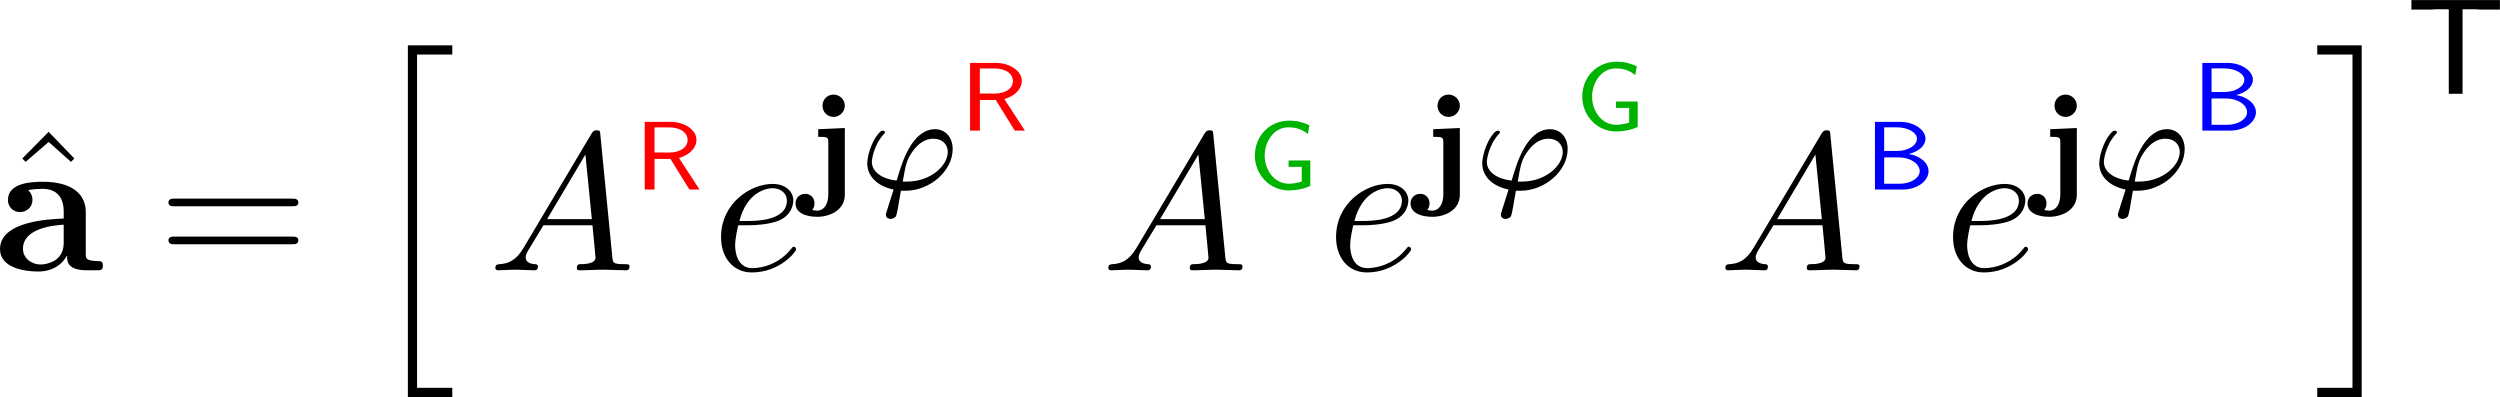 <?xml version="1.0" encoding="UTF-8" standalone="no"?>
<!-- Created with Inkscape (http://www.inkscape.org/) -->

<svg
   xmlns:dc="http://purl.org/dc/elements/1.1/"
   xmlns:cc="http://creativecommons.org/ns#"
   xmlns:rdf="http://www.w3.org/1999/02/22-rdf-syntax-ns#"
   xmlns:svg="http://www.w3.org/2000/svg"
   xmlns="http://www.w3.org/2000/svg"
   xmlns:sodipodi="http://sodipodi.sourceforge.net/DTD/sodipodi-0.dtd"
   xmlns:inkscape="http://www.inkscape.org/namespaces/inkscape"
   width="169.899pt"
   height="26.998pt"
   viewBox="0 0 59.937 9.524"
   version="1.1"
   id="svg14239"
   inkscape:version="0.92.1 r15371"
   sodipodi:docname="ellformahat.svg">
  <defs
     id="defs14233" />
  <sodipodi:namedview
     id="base"
     pagecolor="#ffffff"
     bordercolor="#666666"
     borderopacity="1.0"
     inkscape:pageopacity="0.0"
     inkscape:pageshadow="2"
     inkscape:zoom="4"
     inkscape:cx="93.000072"
     inkscape:cy="0.01072711"
     inkscape:document-units="pt"
     inkscape:current-layer="layer1"
     showgrid="false"
     units="pt"
     inkscape:window-width="1920"
     inkscape:window-height="1001"
     inkscape:window-x="-9"
     inkscape:window-y="-9"
     inkscape:window-maximized="1"
     inkscape:snap-global="false"
     fit-margin-top="0"
     fit-margin-left="0"
     fit-margin-right="0"
     fit-margin-bottom="0">
    <inkscape:grid
       type="xygrid"
       id="grid18496"
       originx="-22.719"
       originy="-187.798" />
  </sodipodi:namedview>
  <g
     inkscape:label="Layer 1"
     inkscape:groupmode="layer"
     id="layer1"
     transform="translate(-22.719,-99.678)">
    <g
       id="use90901"
       style="fill:#000000;fill-opacity:1"
       transform="matrix(0.47,0,0,0.47,22.71,106.092)">
      <path
         id="path100455"
         d="M 2.5,-6.922 1.156,-5.562 1.328,-5.391 2.5,-6.406 3.641,-5.391 3.812,-5.562 Z m 0,0"
         style="stroke:none"
         inkscape:connector-curvature="0" />
    </g>
    <g
       id="use90905"
       style="fill:#000000;fill-opacity:1"
       transform="matrix(0.47,0,0,0.47,22.572,106.158)">
      <path
         id="path100451"
         d="m 3.734,-0.766 c 0,0.312 0,0.766 1.031,0.766 H 5.25 C 5.438,0 5.562,0 5.562,-0.234 5.562,-0.469 5.438,-0.469 5.297,-0.469 4.688,-0.484 4.688,-0.609 4.688,-0.844 v -2.141 c 0,-0.891 -0.703,-1.531 -2.188,-1.531 -0.562,0 -1.781,0.047 -1.781,0.922 0,0.438 0.344,0.625 0.609,0.625 0.312,0 0.641,-0.219 0.641,-0.625 0,-0.297 -0.188,-0.469 -0.219,-0.5 0.281,-0.047 0.594,-0.062 0.719,-0.062 0.734,0 1.094,0.422 1.094,1.172 v 0.344 c -0.719,0.031 -3.25,0.125 -3.25,1.562 0,0.953 1.25,1.141 1.938,1.141 0.797,0 1.266,-0.406 1.484,-0.828 z M 3.562,-2.328 v 0.938 c 0,0.969 -0.922,1.094 -1.172,1.094 -0.5,0 -0.906,-0.344 -0.906,-0.797 0,-1.062 1.578,-1.203 2.078,-1.234 z m 0,0"
         style="stroke:none"
         inkscape:connector-curvature="0" />
    </g>
    <g
       id="use90909"
       style="fill:#000000;fill-opacity:1"
       transform="matrix(0.47,0,0,0.47,26.493,106.158)">
      <path
         id="path100447"
         d="m 6.844,-3.266 c 0.156,0 0.344,0 0.344,-0.188 C 7.188,-3.656 7,-3.656 6.859,-3.656 h -5.969 c -0.141,0 -0.328,0 -0.328,0.203 0,0.188 0.188,0.188 0.328,0.188 z m 0.016,1.938 c 0.141,0 0.328,0 0.328,-0.203 0,-0.188 -0.188,-0.188 -0.344,-0.188 H 0.891 c -0.141,0 -0.328,0 -0.328,0.188 0,0.203 0.188,0.203 0.328,0.203 z m 0,0"
         style="stroke:none"
         inkscape:connector-curvature="0" />
    </g>
    <g
       id="use90913"
       style="fill:#000000;fill-opacity:1"
       transform="matrix(0.47,0,0,0.47,31.44,100.956)">
      <path
         id="path100443"
         d="M 2.25,17.531 H 4.516 V 17.062 H 2.719 v -17 H 4.516 V -0.406 H 2.25 Z m 0,0"
         style="stroke:none"
         inkscape:connector-curvature="0" />
    </g>
    <g
       id="use90917"
       style="fill:#000000;fill-opacity:1"
       transform="matrix(0.47,0,0,0.47,34.433,106.158)">
      <path
         id="path100439"
         d="M 1.781,-1.141 C 1.391,-0.484 1,-0.344 0.562,-0.312 0.438,-0.297 0.344,-0.297 0.344,-0.109 0.344,-0.047 0.406,0 0.484,0 0.75,0 1.062,-0.031 1.328,-0.031 c 0.344,0 0.688,0.031 1,0.031 0.062,0 0.188,0 0.188,-0.188 0,-0.109 -0.078,-0.125 -0.156,-0.125 -0.219,-0.016 -0.469,-0.094 -0.469,-0.344 0,-0.125 0.062,-0.234 0.141,-0.375 l 0.766,-1.266 h 2.5 c 0.016,0.203 0.156,1.562 0.156,1.656 0,0.297 -0.516,0.328 -0.719,0.328 C 4.594,-0.312 4.5,-0.312 4.5,-0.109 4.5,0 4.609,0 4.641,0 5.047,0 5.469,-0.031 5.875,-0.031 6.125,-0.031 6.766,0 7.016,0 7.062,0 7.188,0 7.188,-0.203 7.188,-0.312 7.094,-0.312 6.953,-0.312 6.344,-0.312 6.344,-0.375 6.312,-0.672 l -0.609,-6.219 c -0.016,-0.203 -0.016,-0.25 -0.188,-0.25 -0.156,0 -0.203,0.078 -0.266,0.172 z M 2.984,-2.609 4.938,-5.906 5.266,-2.609 Z m 0,0"
         style="stroke:none"
         inkscape:connector-curvature="0" />
    </g>
    <g
       id="use90921"
       style="fill:#ff0000;fill-opacity:1"
       transform="matrix(0.47,0,0,0.47,37.948,104.222)">
      <path
         id="path100435"
         d="M 2.234,-1.609 C 2.953,-1.828 3.125,-2.266 3.125,-2.531 c 0,-0.516 -0.609,-0.922 -1.328,-0.922 h -1.312 V 0 h 0.5 v -1.562 h 0.812 L 2.766,0 H 3.281 Z m -1.25,-0.281 v -1.281 h 0.75 c 0.578,0 0.938,0.281 0.938,0.641 0,0.359 -0.344,0.641 -0.938,0.641 z m 0,0"
         style="fill:#ff0000;fill-opacity:1;stroke:none"
         inkscape:connector-curvature="0" />
    </g>
    <g
       id="use90925"
       style="fill:#000000;fill-opacity:1"
       transform="matrix(0.47,0,0,0.47,39.793,106.158)">
      <path
         id="path100431"
         d="m 1.859,-2.297 c 0.297,0 1.031,-0.031 1.531,-0.234 0.703,-0.297 0.75,-0.891 0.75,-1.031 0,-0.438 -0.375,-0.844 -1.062,-0.844 -1.109,0 -2.625,0.969 -2.625,2.719 0,1.016 0.594,1.797 1.578,1.797 1.422,0 2.25,-1.062 2.25,-1.172 0,-0.062 -0.047,-0.141 -0.109,-0.141 -0.062,0 -0.078,0.031 -0.141,0.109 -0.781,0.984 -1.875,0.984 -1.984,0.984 -0.781,0 -0.875,-0.844 -0.875,-1.156 0,-0.125 0.016,-0.422 0.156,-1.031 z m -0.469,-0.219 C 1.781,-4.031 2.812,-4.188 3.078,-4.188 c 0.453,0 0.734,0.297 0.734,0.625 0,1.047 -1.594,1.047 -2.016,1.047 z m 0,0"
         style="stroke:none"
         inkscape:connector-curvature="0" />
    </g>
    <g
       id="use90929"
       style="fill:#000000;fill-opacity:1"
       transform="matrix(0.47,0,0,0.47,41.975,104.222)">
      <path
         id="path100427"
         d="m 2.125,-4.266 c 0,-0.344 -0.281,-0.578 -0.578,-0.578 -0.328,0 -0.562,0.266 -0.562,0.562 0,0.344 0.266,0.578 0.562,0.578 0.328,0 0.578,-0.281 0.578,-0.562 z m -1.359,1.188 V -2.688 c 0.453,0 0.516,0 0.516,0.281 V 0.25 c 0,0.469 -0.203,0.828 -0.578,0.828 C 0.688,1.078 0.469,1.062 0.469,1.031 0.469,1.031 0.484,1 0.5,0.984 0.516,0.969 0.578,0.859 0.578,0.703 0.578,0.422 0.375,0.219 0.109,0.219 c -0.297,0 -0.5,0.219 -0.5,0.484 0,0.484 0.516,0.688 1.109,0.688 0.625,0 1.406,-0.328 1.406,-1.125 v -3.406 z m 0,0"
         style="stroke:none"
         inkscape:connector-curvature="0" />
    </g>
    <g
       id="use90933"
       style="fill:#000000;fill-opacity:1"
       transform="matrix(0.47,0,0,0.47,43.283,104.222)">
      <path
         id="path100423"
         d="m 2.203,0.062 c 0.078,0 0.156,0 0.234,0 1.25,0 2.406,-1.016 2.406,-2.125 0,-0.609 -0.375,-1.016 -0.906,-1.016 -0.969,0 -1.484,1.234 -1.672,1.75 -0.094,0.266 -0.25,0.75 -0.281,0.875 C 1.219,-0.547 0.719,-0.906 0.719,-1.422 c 0,0 0.047,-0.781 0.609,-1.406 0.047,-0.047 0.062,-0.062 0.062,-0.094 C 1.391,-3 1.297,-3 1.281,-3 c -0.062,0 -0.094,0 -0.234,0.156 -0.391,0.469 -0.562,1.203 -0.562,1.5 0,0.625 0.453,1.156 1.344,1.344 C 1.484,1.094 1.438,1.219 1.438,1.281 1.438,1.469 1.609,1.5 1.672,1.5 1.75,1.5 1.891,1.453 1.953,1.359 2,1.25 2.062,0.891 2.203,0.062 Z m 0.094,-0.469 c 0.141,-0.812 0.188,-1.125 0.531,-1.578 C 3.141,-2.406 3.5,-2.594 3.859,-2.594 c 0.469,0 0.734,0.312 0.734,0.672 0,0.703 -0.875,1.516 -2.078,1.516 -0.062,0 -0.156,0 -0.219,0 z m 0,0"
         style="stroke:none"
         inkscape:connector-curvature="0" />
    </g>
    <g
       id="use90937"
       style="fill:#ff0000;fill-opacity:1"
       transform="matrix(0.47,0,0,0.47,45.748,102.809)">
      <path
         id="path100419"
         d="M 2.234,-1.609 C 2.953,-1.828 3.125,-2.266 3.125,-2.531 c 0,-0.516 -0.609,-0.922 -1.328,-0.922 h -1.312 V 0 h 0.5 v -1.562 h 0.812 L 2.766,0 H 3.281 Z m -1.25,-0.281 v -1.281 h 0.75 c 0.578,0 0.938,0.281 0.938,0.641 0,0.359 -0.344,0.641 -0.938,0.641 z m 0,0"
         style="fill:#ff0000;fill-opacity:1;stroke:none"
         inkscape:connector-curvature="0" />
    </g>
    <g
       id="use90941"
       style="fill:#000000;fill-opacity:1"
       transform="matrix(0.47,0,0,0.47,49.129,106.158)">
      <path
         id="path100415"
         d="M 1.781,-1.141 C 1.391,-0.484 1,-0.344 0.562,-0.312 0.438,-0.297 0.344,-0.297 0.344,-0.109 0.344,-0.047 0.406,0 0.484,0 0.75,0 1.062,-0.031 1.328,-0.031 c 0.344,0 0.688,0.031 1,0.031 0.062,0 0.188,0 0.188,-0.188 0,-0.109 -0.078,-0.125 -0.156,-0.125 -0.219,-0.016 -0.469,-0.094 -0.469,-0.344 0,-0.125 0.062,-0.234 0.141,-0.375 l 0.766,-1.266 h 2.5 c 0.016,0.203 0.156,1.562 0.156,1.656 0,0.297 -0.516,0.328 -0.719,0.328 C 4.594,-0.312 4.5,-0.312 4.5,-0.109 4.5,0 4.609,0 4.641,0 5.047,0 5.469,-0.031 5.875,-0.031 6.125,-0.031 6.766,0 7.016,0 7.062,0 7.188,0 7.188,-0.203 7.188,-0.312 7.094,-0.312 6.953,-0.312 6.344,-0.312 6.344,-0.375 6.312,-0.672 l -0.609,-6.219 c -0.016,-0.203 -0.016,-0.25 -0.188,-0.25 -0.156,0 -0.203,0.078 -0.266,0.172 z M 2.984,-2.609 4.938,-5.906 5.266,-2.609 Z m 0,0"
         style="stroke:none"
         inkscape:connector-curvature="0" />
    </g>
    <g
       id="use90945"
       style="fill:#00b300;fill-opacity:1"
       transform="matrix(0.47,0,0,0.47,52.643,104.222)">
      <path
         id="path100411"
         d="M 3.172,-1.484 H 2.062 v 0.328 h 0.672 v 0.75 c -0.219,0.062 -0.438,0.109 -0.656,0.109 -0.766,0 -1.234,-0.719 -1.234,-1.438 0,-0.688 0.453,-1.438 1.203,-1.438 0.469,0 0.75,0.141 1,0.344 L 3.125,-3.281 C 2.781,-3.438 2.484,-3.516 2.109,-3.516 c -1.016,0 -1.766,0.781 -1.766,1.781 0,0.969 0.75,1.781 1.734,1.781 0.359,0 0.781,-0.078 1.094,-0.234 z m 0,0"
         style="fill:#00b300;fill-opacity:1;stroke:none"
         inkscape:connector-curvature="0" />
    </g>
    <g
       id="use90949"
       style="fill:#000000;fill-opacity:1"
       transform="matrix(0.47,0,0,0.47,54.538,106.158)">
      <path
         id="path100407"
         d="m 1.859,-2.297 c 0.297,0 1.031,-0.031 1.531,-0.234 0.703,-0.297 0.75,-0.891 0.75,-1.031 0,-0.438 -0.375,-0.844 -1.062,-0.844 -1.109,0 -2.625,0.969 -2.625,2.719 0,1.016 0.594,1.797 1.578,1.797 1.422,0 2.25,-1.062 2.25,-1.172 0,-0.062 -0.047,-0.141 -0.109,-0.141 -0.062,0 -0.078,0.031 -0.141,0.109 -0.781,0.984 -1.875,0.984 -1.984,0.984 -0.781,0 -0.875,-0.844 -0.875,-1.156 0,-0.125 0.016,-0.422 0.156,-1.031 z m -0.469,-0.219 C 1.781,-4.031 2.812,-4.188 3.078,-4.188 c 0.453,0 0.734,0.297 0.734,0.625 0,1.047 -1.594,1.047 -2.016,1.047 z m 0,0"
         style="stroke:none"
         inkscape:connector-curvature="0" />
    </g>
    <g
       id="use90953"
       style="fill:#000000;fill-opacity:1"
       transform="matrix(0.47,0,0,0.47,56.72,104.222)">
      <path
         id="path100403"
         d="m 2.125,-4.266 c 0,-0.344 -0.281,-0.578 -0.578,-0.578 -0.328,0 -0.562,0.266 -0.562,0.562 0,0.344 0.266,0.578 0.562,0.578 0.328,0 0.578,-0.281 0.578,-0.562 z m -1.359,1.188 V -2.688 c 0.453,0 0.516,0 0.516,0.281 V 0.25 c 0,0.469 -0.203,0.828 -0.578,0.828 C 0.688,1.078 0.469,1.062 0.469,1.031 0.469,1.031 0.484,1 0.5,0.984 0.516,0.969 0.578,0.859 0.578,0.703 0.578,0.422 0.375,0.219 0.109,0.219 c -0.297,0 -0.5,0.219 -0.5,0.484 0,0.484 0.516,0.688 1.109,0.688 0.625,0 1.406,-0.328 1.406,-1.125 v -3.406 z m 0,0"
         style="stroke:none"
         inkscape:connector-curvature="0" />
    </g>
    <g
       id="use90957"
       style="fill:#000000;fill-opacity:1"
       transform="matrix(0.47,0,0,0.47,58.027,104.222)">
      <path
         id="path100399"
         d="m 2.203,0.062 c 0.078,0 0.156,0 0.234,0 1.25,0 2.406,-1.016 2.406,-2.125 0,-0.609 -0.375,-1.016 -0.906,-1.016 -0.969,0 -1.484,1.234 -1.672,1.75 -0.094,0.266 -0.25,0.75 -0.281,0.875 C 1.219,-0.547 0.719,-0.906 0.719,-1.422 c 0,0 0.047,-0.781 0.609,-1.406 0.047,-0.047 0.062,-0.062 0.062,-0.094 C 1.391,-3 1.297,-3 1.281,-3 c -0.062,0 -0.094,0 -0.234,0.156 -0.391,0.469 -0.562,1.203 -0.562,1.5 0,0.625 0.453,1.156 1.344,1.344 C 1.484,1.094 1.438,1.219 1.438,1.281 1.438,1.469 1.609,1.5 1.672,1.5 1.75,1.5 1.891,1.453 1.953,1.359 2,1.25 2.062,0.891 2.203,0.062 Z m 0.094,-0.469 c 0.141,-0.812 0.188,-1.125 0.531,-1.578 C 3.141,-2.406 3.5,-2.594 3.859,-2.594 c 0.469,0 0.734,0.312 0.734,0.672 0,0.703 -0.875,1.516 -2.078,1.516 -0.062,0 -0.156,0 -0.219,0 z m 0,0"
         style="stroke:none"
         inkscape:connector-curvature="0" />
    </g>
    <g
       id="use90961"
       style="fill:#00b300;fill-opacity:1"
       transform="matrix(0.47,0,0,0.47,60.492,102.809)">
      <path
         id="path100395"
         d="M 3.172,-1.484 H 2.062 v 0.328 h 0.672 v 0.75 c -0.219,0.062 -0.438,0.109 -0.656,0.109 -0.766,0 -1.234,-0.719 -1.234,-1.438 0,-0.688 0.453,-1.438 1.203,-1.438 0.469,0 0.75,0.141 1,0.344 L 3.125,-3.281 C 2.781,-3.438 2.484,-3.516 2.109,-3.516 c -1.016,0 -1.766,0.781 -1.766,1.781 0,0.969 0.75,1.781 1.734,1.781 0.359,0 0.781,-0.078 1.094,-0.234 z m 0,0"
         style="fill:#00b300;fill-opacity:1;stroke:none"
         inkscape:connector-curvature="0" />
    </g>
    <g
       id="use90965"
       style="fill:#000000;fill-opacity:1"
       transform="matrix(0.47,0,0,0.47,63.922,106.158)">
      <path
         id="path100391"
         d="M 1.781,-1.141 C 1.391,-0.484 1,-0.344 0.562,-0.312 0.438,-0.297 0.344,-0.297 0.344,-0.109 0.344,-0.047 0.406,0 0.484,0 0.75,0 1.062,-0.031 1.328,-0.031 c 0.344,0 0.688,0.031 1,0.031 0.062,0 0.188,0 0.188,-0.188 0,-0.109 -0.078,-0.125 -0.156,-0.125 -0.219,-0.016 -0.469,-0.094 -0.469,-0.344 0,-0.125 0.062,-0.234 0.141,-0.375 l 0.766,-1.266 h 2.5 c 0.016,0.203 0.156,1.562 0.156,1.656 0,0.297 -0.516,0.328 -0.719,0.328 C 4.594,-0.312 4.5,-0.312 4.5,-0.109 4.5,0 4.609,0 4.641,0 5.047,0 5.469,-0.031 5.875,-0.031 6.125,-0.031 6.766,0 7.016,0 7.062,0 7.188,0 7.188,-0.203 7.188,-0.312 7.094,-0.312 6.953,-0.312 6.344,-0.312 6.344,-0.375 6.312,-0.672 l -0.609,-6.219 c -0.016,-0.203 -0.016,-0.25 -0.188,-0.25 -0.156,0 -0.203,0.078 -0.266,0.172 z M 2.984,-2.609 4.938,-5.906 5.266,-2.609 Z m 0,0"
         style="stroke:none"
         inkscape:connector-curvature="0" />
    </g>
    <g
       id="use90969"
       style="fill:#0000ff;fill-opacity:1"
       transform="matrix(0.47,0,0,0.47,67.436,104.222)">
      <path
         id="path100387"
         d="M 0.5,-3.453 V 0 h 1.422 c 0.734,0 1.312,-0.438 1.312,-0.938 0,-0.438 -0.469,-0.797 -1.016,-0.875 0.516,-0.125 0.859,-0.422 0.859,-0.781 0,-0.453 -0.578,-0.859 -1.297,-0.859 z M 0.969,-1.969 V -3.172 H 1.625 c 0.562,0 1.016,0.266 1.016,0.578 0,0.344 -0.453,0.625 -1.016,0.625 z m 0,1.672 v -1.344 H 1.688 c 0.625,0 1.094,0.328 1.094,0.703 0,0.359 -0.469,0.641 -1.016,0.641 z m 0,0"
         style="fill:#0000ff;fill-opacity:1;stroke:none"
         inkscape:connector-curvature="0" />
    </g>
    <g
       id="use90973"
       style="fill:#000000;fill-opacity:1"
       transform="matrix(0.47,0,0,0.47,69.33,106.158)">
      <path
         id="path100383"
         d="m 1.859,-2.297 c 0.297,0 1.031,-0.031 1.531,-0.234 0.703,-0.297 0.75,-0.891 0.75,-1.031 0,-0.438 -0.375,-0.844 -1.062,-0.844 -1.109,0 -2.625,0.969 -2.625,2.719 0,1.016 0.594,1.797 1.578,1.797 1.422,0 2.25,-1.062 2.25,-1.172 0,-0.062 -0.047,-0.141 -0.109,-0.141 -0.062,0 -0.078,0.031 -0.141,0.109 -0.781,0.984 -1.875,0.984 -1.984,0.984 -0.781,0 -0.875,-0.844 -0.875,-1.156 0,-0.125 0.016,-0.422 0.156,-1.031 z m -0.469,-0.219 C 1.781,-4.031 2.812,-4.188 3.078,-4.188 c 0.453,0 0.734,0.297 0.734,0.625 0,1.047 -1.594,1.047 -2.016,1.047 z m 0,0"
         style="stroke:none"
         inkscape:connector-curvature="0" />
    </g>
    <g
       id="use90977"
       style="fill:#000000;fill-opacity:1"
       transform="matrix(0.47,0,0,0.47,71.512,104.222)">
      <path
         id="path100379"
         d="m 2.125,-4.266 c 0,-0.344 -0.281,-0.578 -0.578,-0.578 -0.328,0 -0.562,0.266 -0.562,0.562 0,0.344 0.266,0.578 0.562,0.578 0.328,0 0.578,-0.281 0.578,-0.562 z m -1.359,1.188 V -2.688 c 0.453,0 0.516,0 0.516,0.281 V 0.25 c 0,0.469 -0.203,0.828 -0.578,0.828 C 0.688,1.078 0.469,1.062 0.469,1.031 0.469,1.031 0.484,1 0.5,0.984 0.516,0.969 0.578,0.859 0.578,0.703 0.578,0.422 0.375,0.219 0.109,0.219 c -0.297,0 -0.5,0.219 -0.5,0.484 0,0.484 0.516,0.688 1.109,0.688 0.625,0 1.406,-0.328 1.406,-1.125 v -3.406 z m 0,0"
         style="stroke:none"
         inkscape:connector-curvature="0" />
    </g>
    <g
       id="use90981"
       style="fill:#000000;fill-opacity:1"
       transform="matrix(0.47,0,0,0.47,72.82,104.222)">
      <path
         id="path100375"
         d="m 2.203,0.062 c 0.078,0 0.156,0 0.234,0 1.25,0 2.406,-1.016 2.406,-2.125 0,-0.609 -0.375,-1.016 -0.906,-1.016 -0.969,0 -1.484,1.234 -1.672,1.75 -0.094,0.266 -0.25,0.75 -0.281,0.875 C 1.219,-0.547 0.719,-0.906 0.719,-1.422 c 0,0 0.047,-0.781 0.609,-1.406 0.047,-0.047 0.062,-0.062 0.062,-0.094 C 1.391,-3 1.297,-3 1.281,-3 c -0.062,0 -0.094,0 -0.234,0.156 -0.391,0.469 -0.562,1.203 -0.562,1.5 0,0.625 0.453,1.156 1.344,1.344 C 1.484,1.094 1.438,1.219 1.438,1.281 1.438,1.469 1.609,1.5 1.672,1.5 1.75,1.5 1.891,1.453 1.953,1.359 2,1.25 2.062,0.891 2.203,0.062 Z m 0.094,-0.469 c 0.141,-0.812 0.188,-1.125 0.531,-1.578 C 3.141,-2.406 3.5,-2.594 3.859,-2.594 c 0.469,0 0.734,0.312 0.734,0.672 0,0.703 -0.875,1.516 -2.078,1.516 -0.062,0 -0.156,0 -0.219,0 z m 0,0"
         style="stroke:none"
         inkscape:connector-curvature="0" />
    </g>
    <g
       id="use90985"
       style="fill:#0000ff;fill-opacity:1"
       transform="matrix(0.47,0,0,0.47,75.285,102.809)">
      <path
         id="path100371"
         d="M 0.5,-3.453 V 0 h 1.422 c 0.734,0 1.312,-0.438 1.312,-0.938 0,-0.438 -0.469,-0.797 -1.016,-0.875 0.516,-0.125 0.859,-0.422 0.859,-0.781 0,-0.453 -0.578,-0.859 -1.297,-0.859 z M 0.969,-1.969 V -3.172 H 1.625 c 0.562,0 1.016,0.266 1.016,0.578 0,0.344 -0.453,0.625 -1.016,0.625 z m 0,1.672 v -1.344 H 1.688 c 0.625,0 1.094,0.328 1.094,0.703 0,0.359 -0.469,0.641 -1.016,0.641 z m 0,0"
         style="fill:#0000ff;fill-opacity:1;stroke:none"
         inkscape:connector-curvature="0" />
    </g>
    <g
       id="use90989"
       style="fill:#000000;fill-opacity:1"
       transform="matrix(0.47,0,0,0.47,78.194,100.956)">
      <path
         id="path100367"
         d="M 1.969,17.062 H 0.172 v 0.469 H 2.438 V -0.406 H 0.172 V 0.062 H 1.969 Z m 0,0"
         style="stroke:none"
         inkscape:connector-curvature="0" />
    </g>
    <g
       id="use90993"
       style="fill:#000000;fill-opacity:1"
       transform="matrix(0.47,0,0,0.47,80.407,101.927)">
      <path
         id="path100363"
         d="m 2.875,-4.312 h 0.656 c 0.078,0 0.172,0.016 0.25,0.016 h 1 V -4.781 H 0.266 v 0.484 h 1 c 0.094,0 0.172,-0.016 0.25,-0.016 h 0.656 V 0 H 2.875 Z m 0,0"
         style="stroke:none"
         inkscape:connector-curvature="0" />
    </g>
  </g>
</svg>
